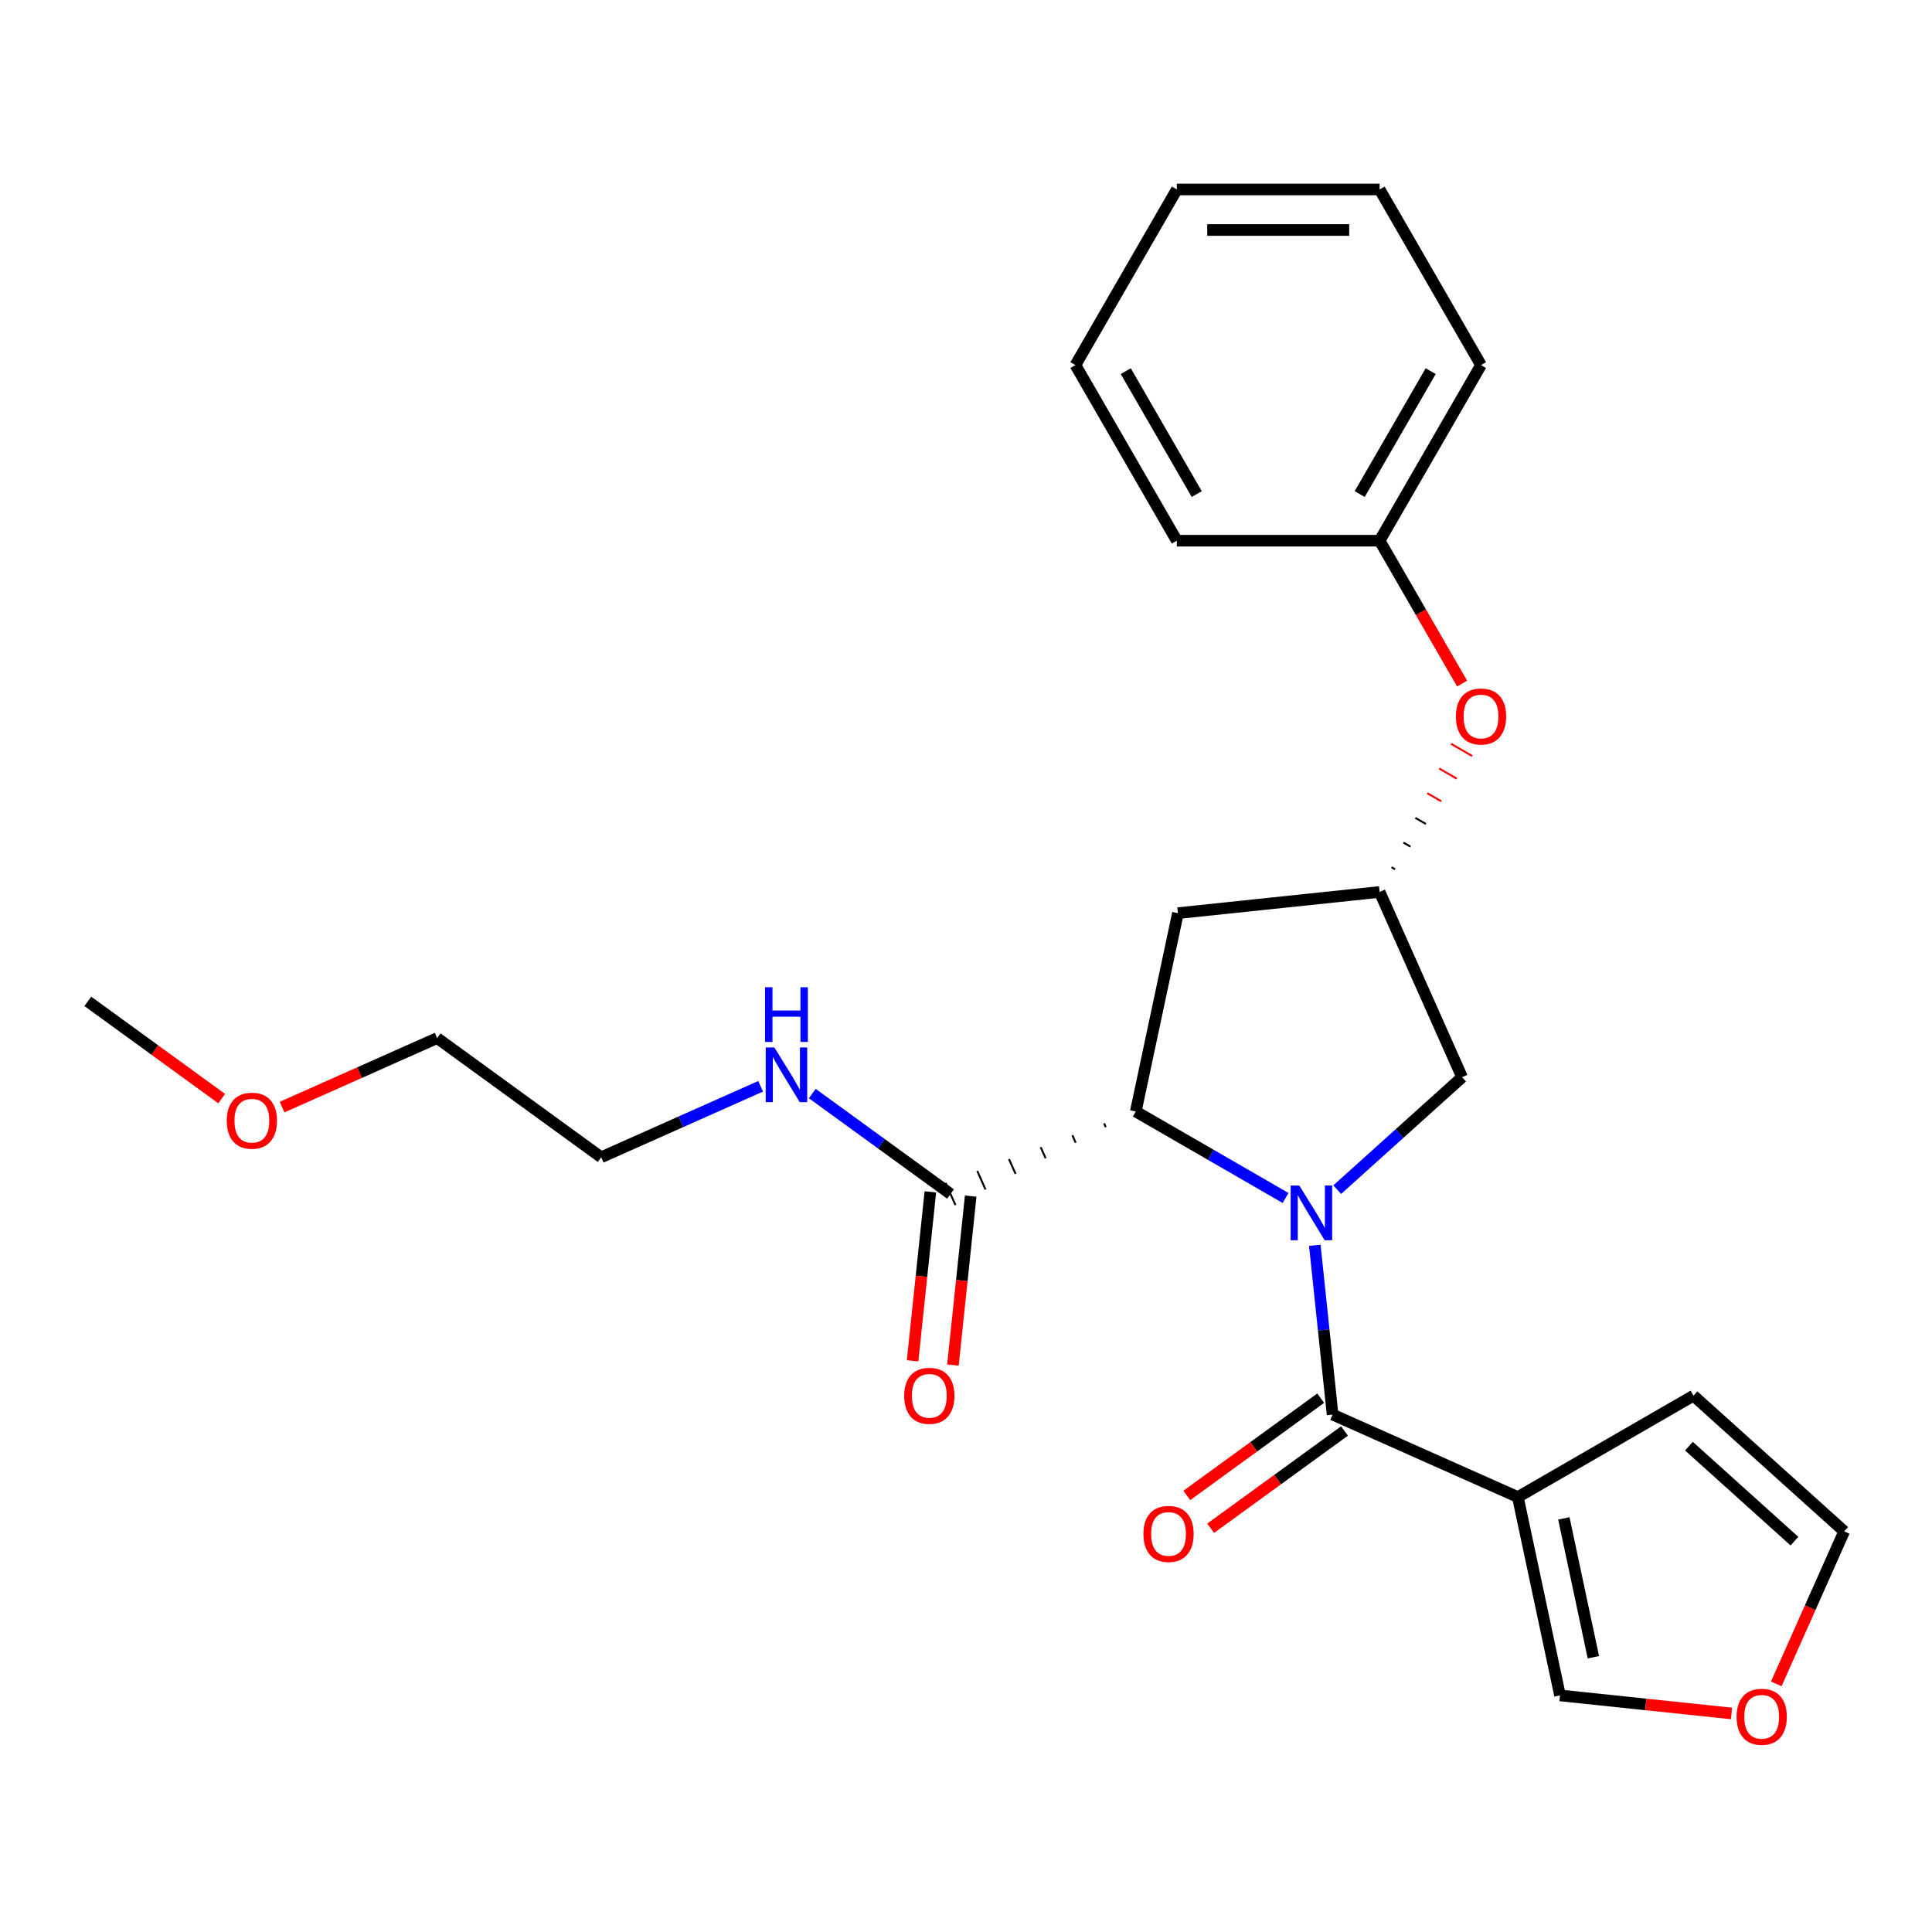 <?xml version='1.0' encoding='iso-8859-1'?>
<svg version='1.1' baseProfile='full'
              xmlns='http://www.w3.org/2000/svg'
                      xmlns:rdkit='http://www.rdkit.org/xml'
                      xmlns:xlink='http://www.w3.org/1999/xlink'
                  xml:space='preserve'
width='1000px' height='1000px' viewBox='0 0 1000 1000'>
<!-- END OF HEADER -->
<rect style='opacity:1.0;fill:#FFFFFF;stroke:none' width='1000' height='1000' x='0' y='0'> </rect>
<path class='bond-0' d='M 680.543,644.578 L 685.147,688.381' style='fill:none;fill-rule:evenodd;stroke:#0000FF;stroke-width:6px;stroke-linecap:butt;stroke-linejoin:miter;stroke-opacity:1' />
<path class='bond-0' d='M 685.147,688.381 L 689.75,732.184' style='fill:none;fill-rule:evenodd;stroke:#000000;stroke-width:6px;stroke-linecap:butt;stroke-linejoin:miter;stroke-opacity:1' />
<path class='bond-1' d='M 665.415,620.079 L 626.646,597.695' style='fill:none;fill-rule:evenodd;stroke:#0000FF;stroke-width:6px;stroke-linecap:butt;stroke-linejoin:miter;stroke-opacity:1' />
<path class='bond-1' d='M 626.646,597.695 L 587.877,575.312' style='fill:none;fill-rule:evenodd;stroke:#000000;stroke-width:6px;stroke-linecap:butt;stroke-linejoin:miter;stroke-opacity:1' />
<path class='bond-4' d='M 692.143,615.761 L 724.463,586.66' style='fill:none;fill-rule:evenodd;stroke:#0000FF;stroke-width:6px;stroke-linecap:butt;stroke-linejoin:miter;stroke-opacity:1' />
<path class='bond-4' d='M 724.463,586.66 L 756.782,557.56' style='fill:none;fill-rule:evenodd;stroke:#000000;stroke-width:6px;stroke-linecap:butt;stroke-linejoin:miter;stroke-opacity:1' />
<path class='bond-2' d='M 689.75,732.184 L 785.64,774.876' style='fill:none;fill-rule:evenodd;stroke:#000000;stroke-width:6px;stroke-linecap:butt;stroke-linejoin:miter;stroke-opacity:1' />
<path class='bond-9' d='M 683.581,723.692 L 648.934,748.864' style='fill:none;fill-rule:evenodd;stroke:#000000;stroke-width:6px;stroke-linecap:butt;stroke-linejoin:miter;stroke-opacity:1' />
<path class='bond-9' d='M 648.934,748.864 L 614.287,774.037' style='fill:none;fill-rule:evenodd;stroke:#FF0000;stroke-width:6px;stroke-linecap:butt;stroke-linejoin:miter;stroke-opacity:1' />
<path class='bond-9' d='M 695.92,740.675 L 661.273,765.848' style='fill:none;fill-rule:evenodd;stroke:#000000;stroke-width:6px;stroke-linecap:butt;stroke-linejoin:miter;stroke-opacity:1' />
<path class='bond-9' d='M 661.273,765.848 L 626.626,791.02' style='fill:none;fill-rule:evenodd;stroke:#FF0000;stroke-width:6px;stroke-linecap:butt;stroke-linejoin:miter;stroke-opacity:1' />
<path class='bond-3' d='M 571.468,581.469 L 572.322,583.387' style='fill:none;fill-rule:evenodd;stroke:#000000;stroke-width:1.0px;stroke-linecap:butt;stroke-linejoin:miter;stroke-opacity:1' />
<path class='bond-3' d='M 555.06,587.625 L 556.768,591.461' style='fill:none;fill-rule:evenodd;stroke:#000000;stroke-width:1.0px;stroke-linecap:butt;stroke-linejoin:miter;stroke-opacity:1' />
<path class='bond-3' d='M 538.651,593.782 L 541.213,599.535' style='fill:none;fill-rule:evenodd;stroke:#000000;stroke-width:1.0px;stroke-linecap:butt;stroke-linejoin:miter;stroke-opacity:1' />
<path class='bond-3' d='M 522.243,599.939 L 525.658,607.61' style='fill:none;fill-rule:evenodd;stroke:#000000;stroke-width:1.0px;stroke-linecap:butt;stroke-linejoin:miter;stroke-opacity:1' />
<path class='bond-3' d='M 505.834,606.095 L 510.104,615.684' style='fill:none;fill-rule:evenodd;stroke:#000000;stroke-width:1.0px;stroke-linecap:butt;stroke-linejoin:miter;stroke-opacity:1' />
<path class='bond-3' d='M 489.426,612.252 L 494.549,623.758' style='fill:none;fill-rule:evenodd;stroke:#000000;stroke-width:1.0px;stroke-linecap:butt;stroke-linejoin:miter;stroke-opacity:1' />
<path class='bond-5' d='M 587.877,575.312 L 609.7,472.642' style='fill:none;fill-rule:evenodd;stroke:#000000;stroke-width:6px;stroke-linecap:butt;stroke-linejoin:miter;stroke-opacity:1' />
<path class='bond-7' d='M 785.64,774.876 L 807.463,877.547' style='fill:none;fill-rule:evenodd;stroke:#000000;stroke-width:6px;stroke-linecap:butt;stroke-linejoin:miter;stroke-opacity:1' />
<path class='bond-7' d='M 809.448,785.912 L 824.724,857.782' style='fill:none;fill-rule:evenodd;stroke:#000000;stroke-width:6px;stroke-linecap:butt;stroke-linejoin:miter;stroke-opacity:1' />
<path class='bond-8' d='M 785.64,774.876 L 876.542,722.394' style='fill:none;fill-rule:evenodd;stroke:#000000;stroke-width:6px;stroke-linecap:butt;stroke-linejoin:miter;stroke-opacity:1' />
<path class='bond-11' d='M 481.548,616.908 L 476.953,660.63' style='fill:none;fill-rule:evenodd;stroke:#000000;stroke-width:6px;stroke-linecap:butt;stroke-linejoin:miter;stroke-opacity:1' />
<path class='bond-11' d='M 476.953,660.63 L 472.358,704.353' style='fill:none;fill-rule:evenodd;stroke:#FF0000;stroke-width:6px;stroke-linecap:butt;stroke-linejoin:miter;stroke-opacity:1' />
<path class='bond-11' d='M 502.426,619.102 L 497.831,662.825' style='fill:none;fill-rule:evenodd;stroke:#000000;stroke-width:6px;stroke-linecap:butt;stroke-linejoin:miter;stroke-opacity:1' />
<path class='bond-11' d='M 497.831,662.825 L 493.235,706.547' style='fill:none;fill-rule:evenodd;stroke:#FF0000;stroke-width:6px;stroke-linecap:butt;stroke-linejoin:miter;stroke-opacity:1' />
<path class='bond-14' d='M 491.987,618.005 L 456.211,592.012' style='fill:none;fill-rule:evenodd;stroke:#000000;stroke-width:6px;stroke-linecap:butt;stroke-linejoin:miter;stroke-opacity:1' />
<path class='bond-14' d='M 456.211,592.012 L 420.434,566.018' style='fill:none;fill-rule:evenodd;stroke:#0000FF;stroke-width:6px;stroke-linecap:butt;stroke-linejoin:miter;stroke-opacity:1' />
<path class='bond-6' d='M 756.782,557.56 L 714.09,461.67' style='fill:none;fill-rule:evenodd;stroke:#000000;stroke-width:6px;stroke-linecap:butt;stroke-linejoin:miter;stroke-opacity:1' />
<path class='bond-25' d='M 609.7,472.642 L 714.09,461.67' style='fill:none;fill-rule:evenodd;stroke:#000000;stroke-width:6px;stroke-linecap:butt;stroke-linejoin:miter;stroke-opacity:1' />
<path class='bond-13' d='M 722.073,449.942 L 720.255,448.892' style='fill:none;fill-rule:evenodd;stroke:#000000;stroke-width:1.0px;stroke-linecap:butt;stroke-linejoin:miter;stroke-opacity:1' />
<path class='bond-13' d='M 730.056,438.214 L 726.42,436.114' style='fill:none;fill-rule:evenodd;stroke:#000000;stroke-width:1.0px;stroke-linecap:butt;stroke-linejoin:miter;stroke-opacity:1' />
<path class='bond-13' d='M 738.039,426.486 L 732.585,423.337' style='fill:none;fill-rule:evenodd;stroke:#000000;stroke-width:1.0px;stroke-linecap:butt;stroke-linejoin:miter;stroke-opacity:1' />
<path class='bond-13' d='M 746.023,414.757 L 738.75,410.559' style='fill:none;fill-rule:evenodd;stroke:#FF0000;stroke-width:1.0px;stroke-linecap:butt;stroke-linejoin:miter;stroke-opacity:1' />
<path class='bond-13' d='M 754.006,403.029 L 744.916,397.781' style='fill:none;fill-rule:evenodd;stroke:#FF0000;stroke-width:1.0px;stroke-linecap:butt;stroke-linejoin:miter;stroke-opacity:1' />
<path class='bond-13' d='M 761.989,391.301 L 751.081,385.003' style='fill:none;fill-rule:evenodd;stroke:#FF0000;stroke-width:1.0px;stroke-linecap:butt;stroke-linejoin:miter;stroke-opacity:1' />
<path class='bond-10' d='M 807.463,877.547 L 851.846,882.212' style='fill:none;fill-rule:evenodd;stroke:#000000;stroke-width:6px;stroke-linecap:butt;stroke-linejoin:miter;stroke-opacity:1' />
<path class='bond-10' d='M 851.846,882.212 L 896.229,886.877' style='fill:none;fill-rule:evenodd;stroke:#FF0000;stroke-width:6px;stroke-linecap:butt;stroke-linejoin:miter;stroke-opacity:1' />
<path class='bond-12' d='M 876.542,722.394 L 954.545,792.629' style='fill:none;fill-rule:evenodd;stroke:#000000;stroke-width:6px;stroke-linecap:butt;stroke-linejoin:miter;stroke-opacity:1' />
<path class='bond-12' d='M 874.195,748.53 L 928.798,797.695' style='fill:none;fill-rule:evenodd;stroke:#000000;stroke-width:6px;stroke-linecap:butt;stroke-linejoin:miter;stroke-opacity:1' />
<path class='bond-26' d='M 919.397,871.575 L 936.971,832.102' style='fill:none;fill-rule:evenodd;stroke:#FF0000;stroke-width:6px;stroke-linecap:butt;stroke-linejoin:miter;stroke-opacity:1' />
<path class='bond-26' d='M 936.971,832.102 L 954.545,792.629' style='fill:none;fill-rule:evenodd;stroke:#000000;stroke-width:6px;stroke-linecap:butt;stroke-linejoin:miter;stroke-opacity:1' />
<path class='bond-15' d='M 756.789,353.824 L 735.439,316.845' style='fill:none;fill-rule:evenodd;stroke:#FF0000;stroke-width:6px;stroke-linecap:butt;stroke-linejoin:miter;stroke-opacity:1' />
<path class='bond-15' d='M 735.439,316.845 L 714.09,279.867' style='fill:none;fill-rule:evenodd;stroke:#000000;stroke-width:6px;stroke-linecap:butt;stroke-linejoin:miter;stroke-opacity:1' />
<path class='bond-17' d='M 393.705,562.259 L 352.443,580.63' style='fill:none;fill-rule:evenodd;stroke:#0000FF;stroke-width:6px;stroke-linecap:butt;stroke-linejoin:miter;stroke-opacity:1' />
<path class='bond-17' d='M 352.443,580.63 L 311.18,599.001' style='fill:none;fill-rule:evenodd;stroke:#000000;stroke-width:6px;stroke-linecap:butt;stroke-linejoin:miter;stroke-opacity:1' />
<path class='bond-19' d='M 714.09,279.867 L 766.572,188.965' style='fill:none;fill-rule:evenodd;stroke:#000000;stroke-width:6px;stroke-linecap:butt;stroke-linejoin:miter;stroke-opacity:1' />
<path class='bond-19' d='M 703.782,255.735 L 740.519,192.104' style='fill:none;fill-rule:evenodd;stroke:#000000;stroke-width:6px;stroke-linecap:butt;stroke-linejoin:miter;stroke-opacity:1' />
<path class='bond-20' d='M 714.09,279.867 L 609.125,279.867' style='fill:none;fill-rule:evenodd;stroke:#000000;stroke-width:6px;stroke-linecap:butt;stroke-linejoin:miter;stroke-opacity:1' />
<path class='bond-16' d='M 145.997,573.041 L 186.129,555.173' style='fill:none;fill-rule:evenodd;stroke:#FF0000;stroke-width:6px;stroke-linecap:butt;stroke-linejoin:miter;stroke-opacity:1' />
<path class='bond-16' d='M 186.129,555.173 L 226.262,537.305' style='fill:none;fill-rule:evenodd;stroke:#000000;stroke-width:6px;stroke-linecap:butt;stroke-linejoin:miter;stroke-opacity:1' />
<path class='bond-21' d='M 114.748,568.646 L 80.101,543.474' style='fill:none;fill-rule:evenodd;stroke:#FF0000;stroke-width:6px;stroke-linecap:butt;stroke-linejoin:miter;stroke-opacity:1' />
<path class='bond-21' d='M 80.101,543.474 L 45.455,518.301' style='fill:none;fill-rule:evenodd;stroke:#000000;stroke-width:6px;stroke-linecap:butt;stroke-linejoin:miter;stroke-opacity:1' />
<path class='bond-18' d='M 311.18,599.001 L 226.262,537.305' style='fill:none;fill-rule:evenodd;stroke:#000000;stroke-width:6px;stroke-linecap:butt;stroke-linejoin:miter;stroke-opacity:1' />
<path class='bond-22' d='M 766.572,188.965 L 714.09,98.063' style='fill:none;fill-rule:evenodd;stroke:#000000;stroke-width:6px;stroke-linecap:butt;stroke-linejoin:miter;stroke-opacity:1' />
<path class='bond-23' d='M 609.125,279.867 L 556.643,188.965' style='fill:none;fill-rule:evenodd;stroke:#000000;stroke-width:6px;stroke-linecap:butt;stroke-linejoin:miter;stroke-opacity:1' />
<path class='bond-23' d='M 619.433,255.735 L 582.696,192.104' style='fill:none;fill-rule:evenodd;stroke:#000000;stroke-width:6px;stroke-linecap:butt;stroke-linejoin:miter;stroke-opacity:1' />
<path class='bond-27' d='M 714.09,98.063 L 609.125,98.063' style='fill:none;fill-rule:evenodd;stroke:#000000;stroke-width:6px;stroke-linecap:butt;stroke-linejoin:miter;stroke-opacity:1' />
<path class='bond-27' d='M 698.345,119.056 L 624.87,119.056' style='fill:none;fill-rule:evenodd;stroke:#000000;stroke-width:6px;stroke-linecap:butt;stroke-linejoin:miter;stroke-opacity:1' />
<path class='bond-24' d='M 556.643,188.965 L 609.125,98.063' style='fill:none;fill-rule:evenodd;stroke:#000000;stroke-width:6px;stroke-linecap:butt;stroke-linejoin:miter;stroke-opacity:1' />
<path  class='atom-0' d='M 672.519 613.634
L 681.799 628.634
Q 682.719 630.114, 684.199 632.794
Q 685.679 635.474, 685.759 635.634
L 685.759 613.634
L 689.519 613.634
L 689.519 641.954
L 685.639 641.954
L 675.679 625.554
Q 674.519 623.634, 673.279 621.434
Q 672.079 619.234, 671.719 618.554
L 671.719 641.954
L 668.039 641.954
L 668.039 613.634
L 672.519 613.634
' fill='#0000FF'/>
<path  class='atom-10' d='M 591.833 793.96
Q 591.833 787.16, 595.193 783.36
Q 598.553 779.56, 604.833 779.56
Q 611.113 779.56, 614.473 783.36
Q 617.833 787.16, 617.833 793.96
Q 617.833 800.84, 614.433 804.76
Q 611.033 808.64, 604.833 808.64
Q 598.593 808.64, 595.193 804.76
Q 591.833 800.88, 591.833 793.96
M 604.833 805.44
Q 609.153 805.44, 611.473 802.56
Q 613.833 799.64, 613.833 793.96
Q 613.833 788.4, 611.473 785.6
Q 609.153 782.76, 604.833 782.76
Q 600.513 782.76, 598.153 785.56
Q 595.833 788.36, 595.833 793.96
Q 595.833 799.68, 598.153 802.56
Q 600.513 805.44, 604.833 805.44
' fill='#FF0000'/>
<path  class='atom-11' d='M 898.853 888.599
Q 898.853 881.799, 902.213 877.999
Q 905.573 874.199, 911.853 874.199
Q 918.133 874.199, 921.493 877.999
Q 924.853 881.799, 924.853 888.599
Q 924.853 895.479, 921.453 899.399
Q 918.053 903.279, 911.853 903.279
Q 905.613 903.279, 902.213 899.399
Q 898.853 895.519, 898.853 888.599
M 911.853 900.079
Q 916.173 900.079, 918.493 897.199
Q 920.853 894.279, 920.853 888.599
Q 920.853 883.039, 918.493 880.239
Q 916.173 877.399, 911.853 877.399
Q 907.533 877.399, 905.173 880.199
Q 902.853 882.999, 902.853 888.599
Q 902.853 894.319, 905.173 897.199
Q 907.533 900.079, 911.853 900.079
' fill='#FF0000'/>
<path  class='atom-12' d='M 468.016 722.474
Q 468.016 715.674, 471.376 711.874
Q 474.736 708.074, 481.016 708.074
Q 487.296 708.074, 490.656 711.874
Q 494.016 715.674, 494.016 722.474
Q 494.016 729.354, 490.616 733.274
Q 487.216 737.154, 481.016 737.154
Q 474.776 737.154, 471.376 733.274
Q 468.016 729.394, 468.016 722.474
M 481.016 733.954
Q 485.336 733.954, 487.656 731.074
Q 490.016 728.154, 490.016 722.474
Q 490.016 716.914, 487.656 714.114
Q 485.336 711.274, 481.016 711.274
Q 476.696 711.274, 474.336 714.074
Q 472.016 716.874, 472.016 722.474
Q 472.016 728.194, 474.336 731.074
Q 476.696 733.954, 481.016 733.954
' fill='#FF0000'/>
<path  class='atom-14' d='M 753.572 370.848
Q 753.572 364.048, 756.932 360.248
Q 760.292 356.448, 766.572 356.448
Q 772.852 356.448, 776.212 360.248
Q 779.572 364.048, 779.572 370.848
Q 779.572 377.728, 776.172 381.648
Q 772.772 385.528, 766.572 385.528
Q 760.332 385.528, 756.932 381.648
Q 753.572 377.768, 753.572 370.848
M 766.572 382.328
Q 770.892 382.328, 773.212 379.448
Q 775.572 376.528, 775.572 370.848
Q 775.572 365.288, 773.212 362.488
Q 770.892 359.648, 766.572 359.648
Q 762.252 359.648, 759.892 362.448
Q 757.572 365.248, 757.572 370.848
Q 757.572 376.568, 759.892 379.448
Q 762.252 382.328, 766.572 382.328
' fill='#FF0000'/>
<path  class='atom-15' d='M 400.81 542.149
L 410.09 557.149
Q 411.01 558.629, 412.49 561.309
Q 413.97 563.989, 414.05 564.149
L 414.05 542.149
L 417.81 542.149
L 417.81 570.469
L 413.93 570.469
L 403.97 554.069
Q 402.81 552.149, 401.57 549.949
Q 400.37 547.749, 400.01 547.069
L 400.01 570.469
L 396.33 570.469
L 396.33 542.149
L 400.81 542.149
' fill='#0000FF'/>
<path  class='atom-15' d='M 395.99 510.997
L 399.83 510.997
L 399.83 523.037
L 414.31 523.037
L 414.31 510.997
L 418.15 510.997
L 418.15 539.317
L 414.31 539.317
L 414.31 526.237
L 399.83 526.237
L 399.83 539.317
L 395.99 539.317
L 395.99 510.997
' fill='#0000FF'/>
<path  class='atom-17' d='M 117.372 580.078
Q 117.372 573.278, 120.732 569.478
Q 124.092 565.678, 130.372 565.678
Q 136.652 565.678, 140.012 569.478
Q 143.372 573.278, 143.372 580.078
Q 143.372 586.958, 139.972 590.878
Q 136.572 594.758, 130.372 594.758
Q 124.132 594.758, 120.732 590.878
Q 117.372 586.998, 117.372 580.078
M 130.372 591.558
Q 134.692 591.558, 137.012 588.678
Q 139.372 585.758, 139.372 580.078
Q 139.372 574.518, 137.012 571.718
Q 134.692 568.878, 130.372 568.878
Q 126.052 568.878, 123.692 571.678
Q 121.372 574.478, 121.372 580.078
Q 121.372 585.798, 123.692 588.678
Q 126.052 591.558, 130.372 591.558
' fill='#FF0000'/>
</svg>
